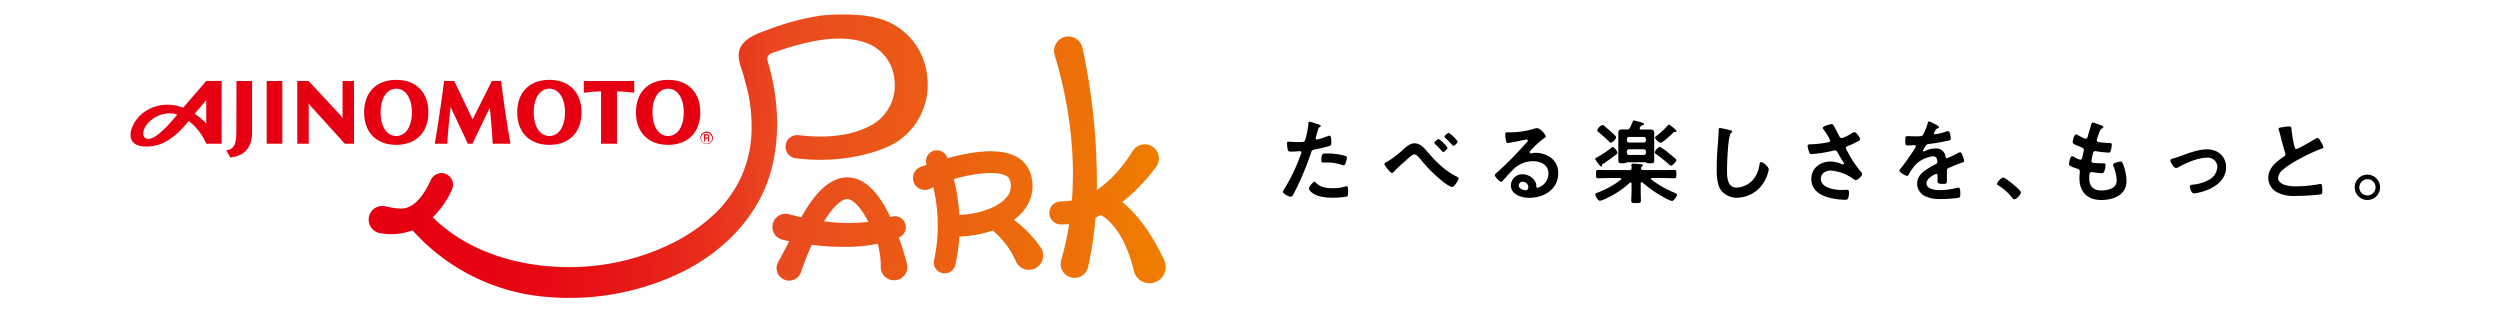 <svg id="レイヤー_2" data-name="レイヤー 2" xmlns="http://www.w3.org/2000/svg" xmlns:xlink="http://www.w3.org/1999/xlink" viewBox="0 0 800 100"><defs><style>.cls-1{fill:#e60012;}.cls-2{fill:url(#名称未設定グラデーション_4);}</style><linearGradient id="名称未設定グラデーション_4" x1="153.57" y1="233.26" x2="409" y2="233.26" gradientTransform="translate(-21.96 -196.4) rotate(2.96)" gradientUnits="userSpaceOnUse"><stop offset="0" stop-color="#e60012"/><stop offset="0.15" stop-color="#e60313"/><stop offset="0.25" stop-color="#e70c14"/><stop offset="0.35" stop-color="#e71d18"/><stop offset="0.44" stop-color="#e8331c"/><stop offset="0.5" stop-color="#e94820"/><stop offset="1" stop-color="#ef7e00"/></linearGradient></defs><path class="cls-1" d="M75.67,25.91h5V42.36c0,4.63-2.26,7.38-6.54,8l-.42.06-1.32-2.28.79-.21c2.09-.57,2.46-2.61,2.46-6.69ZM85.34,46h5V25.91h-5ZM126.8,25.56c6.34,0,10.28,4,10.28,10.39s-3.94,10.4-10.28,10.4-10.29-4-10.29-10.4,3.94-10.39,10.29-10.39m5,10.39c0-4.53-2-7.57-5-7.57s-5,3-5,7.57,2,7.57,5,7.57,5-3,5-7.57m44-10.39c6.34,0,10.28,4,10.28,10.39s-3.94,10.4-10.28,10.4-10.29-4-10.29-10.4,3.94-10.39,10.29-10.39m5,10.39c0-4.53-2-7.57-5-7.57s-5,3-5,7.57,2,7.57,5,7.57,5-3,5-7.57m33-10.39c6.34,0,10.29,4,10.29,10.39s-3.95,10.4-10.29,10.4-10.29-4-10.29-10.4,3.94-10.39,10.29-10.39m5,10.39c0-4.53-2-7.57-5-7.57s-5,3-5,7.57,2,7.57,5,7.57,5-3,5-7.57M70.94,25.9V46H66a18.06,18.06,0,0,0-5.61-7.28l-.54.64c-5,5.95-9,7.54-13.08,7.53-8.24,0-4.82-8.47-.27-11.27A13,13,0,0,1,58.6,34.49L66,25.9ZM56.7,36.71c-2.13-.91-5.26-.32-7.32,1-5.33,3.45-4.15,8.62.13,6.05,1.86-1.12,4.23-3.49,7.19-7.06m5.6-.3A20,20,0,0,1,66,39.56V32.05L62.3,36.41M197.43,46V29.24a51.38,51.38,0,0,1,5.52.46V25.91H186.81V29.7a51.38,51.38,0,0,1,5.52-.46V46ZM156.77,34.36a1.73,1.73,0,0,0,0,.4c.37,3.53.81,9.23.88,11.23h5.69c-1.64-9.32-2.48-16.06-3-20.08H157.4L151.22,38.2l-5.86-12.29H142.1c-.47,4-2.19,16-3,20.08h4.07c0-1.94.55-7.7,1-11.39a2.6,2.6,0,0,0,0-.4L149.71,46h1.46l5.6-11.63m-58-8.45H95.13V46H98.8V34.32L98.73,33a5,5,0,0,0,.62.86l11,12.13h2.93V25.91h-3.67V36.54l.07,1.35a5.75,5.75,0,0,0-.56-.81ZM228.11,44.12a2,2,0,0,0-4,0h.25a1.74,1.74,0,0,1,3.47,0Zm-.25,0a1.74,1.74,0,1,1-3.47,0h-.24a2,2,0,1,0,4,0Zm-2.2.24h.63c.29,0,.3.12.3.44a1.62,1.62,0,0,0,0,.46h.43V45.2c-.08,0-.08-.12-.08-.46s-.08-.5-.24-.59a.56.56,0,0,0,.29-.55.6.6,0,0,0-.6-.65H225.3v2.31h.38V43.34h.69a.28.28,0,0,1,.28.31c0,.23-.1.32-.31.32h-.68Z"/><path class="cls-2" d="M287.62,76a3.52,3.52,0,0,0-2.36-6.63l-.33.11c-4-8.41-8.47-12.58-13.61-12.71s-10.11,4.06-14.9,12.77c-1.49-.34-2.83-.69-4-1a4.21,4.21,0,1,0-2.08,8.16c.67.15,1.4.31,2.2.47-1.29,2.55-2.6,5-3.69,7a4,4,0,1,0,7.34,3.24c.8-2.31,2-5.62,3.58-9.07l1.09.13A81.31,81.31,0,0,0,270,79a52.56,52.56,0,0,0,10.85-1,26.51,26.51,0,0,1,1,7.41,4.25,4.25,0,1,0,8.35-1.09C289.61,82,288.73,79.05,287.62,76Zm-23.93-5.16c3.17-5.16,5.8-7.13,7.41-7.13h0c1.6,0,4.06,2.07,6.79,7.29A56.71,56.71,0,0,1,263.69,70.81Zm60.74-.48a16.86,16.86,0,0,0,2.78-2.54,12.38,12.38,0,0,0,2.64-12,9.29,9.29,0,0,0-5-5.87c-4.2-2.08-10.54-2.05-19.39.08-.74.17-1.51.38-2.3.6,0-.07-.05-.14-.07-.2a3.48,3.48,0,0,0-6.57,2.3c-.56.19-1.12.38-1.63.57a3.82,3.82,0,1,0,2.94,7l.81-.39a52.57,52.57,0,0,1,.27,23.29,3.48,3.48,0,0,0,2.35,4.12h0a3.47,3.47,0,0,0,4.42-2.55A53.26,53.26,0,0,0,307,75.69a37.48,37.48,0,0,0,10.68-1.9,26.08,26.08,0,0,1,7.3,9.62,4.57,4.57,0,1,0,8.05-4.2A36.67,36.67,0,0,0,324.43,70.33ZM307.17,56.76c6.77-1.62,12.09-1.84,14.61-.59a2.34,2.34,0,0,1,1.39,1.56A5.49,5.49,0,0,1,322,63.25c-2.73,3.16-8.77,5.27-15,5.51a65.82,65.82,0,0,0-1.76-11.44C305.86,57.11,306.53,56.91,307.17,56.76Zm62,33.71a5.15,5.15,0,0,1-6.34-3.79c-1.3-5.52-4.22-13.94-10.47-17.87q-.9.43-1.8.81a111.71,111.71,0,0,1-2.38,15.87,4.44,4.44,0,0,1-4.44,3.42h0a4.44,4.44,0,0,1-4.15-5.71,90.56,90.56,0,0,0,2.54-11.5c-.76.07-1.52.11-2.28.11h-.27a3.68,3.68,0,1,1,.14-7.35,17.82,17.82,0,0,0,3.29-.31c1.58-20.25-3-38.29-5.5-46.45a4.61,4.61,0,1,1,8.91-2.31A207.79,207.79,0,0,1,351,60.78c5.33-3.57,9.27-8.94,11.48-12.49a4.52,4.52,0,0,1,5.92-1.6h0a4.52,4.52,0,0,1,1.55,6.71,61,61,0,0,1-7.14,8.07,46.54,46.54,0,0,1-3.72,3.16c6.55,5.3,11,13.29,13.47,18.67A5.18,5.18,0,0,1,369.13,90.47ZM244.2,61.59c-4.83,10.35-13.49,19-25,25a82.22,82.22,0,0,1-41.53,8.61c-2.24-.12-4.49-.33-6.68-.62A64.73,64.73,0,0,1,132,73.7a19.13,19.13,0,0,1-7.83,1.21,19.85,19.85,0,0,1-2.43-.27,4.74,4.74,0,0,1-1.28-.39,4.39,4.39,0,0,1,2.14-8.34,4.53,4.53,0,0,1,.81.12,25,25,0,0,0,4.31.7,7,7,0,0,0,2.07-.15c3-.8,5.62-3.69,8-8.82a3.92,3.92,0,0,1,2.92-2.33,3.56,3.56,0,0,1,1.8.17,3.73,3.73,0,0,1,2.14,5,28.55,28.55,0,0,1-6.17,8.94c8.3,8.17,19.82,13.44,33.34,15.25,2,.27,4.06.46,6.11.57a74.65,74.65,0,0,0,37.69-7.78,56.41,56.41,0,0,0,12.83-8.93,39.27,39.27,0,0,0,8.29-11.11,37.47,37.47,0,0,0,3.63-13.24A51,51,0,0,0,239.22,29c-.23-1-.52-2-.8-3.06L238,24.38c-.59-2.2-1.63-4.37-1.61-6.69,0-5,5.64-6.84,9.51-8.23A78.06,78.06,0,0,1,262.63,5a64.27,64.27,0,0,1,11.27-.23,31.16,31.16,0,0,1,9.24,1.77,21.26,21.26,0,0,1,13.57,18,21.82,21.82,0,0,1-9.8,20.93c-3.52,2.25-13.84,6.3-27.69,5.59-1.5-.08-3-.22-4.53-.41a3.76,3.76,0,0,1-2.33-1.15,3.67,3.67,0,0,1-.93-3.18l0-.08a3.7,3.7,0,0,1,3.82-3l.28,0c1.43.18,2.88.31,4.29.38,5.66.29,13.72-.19,20-4.16a14.47,14.47,0,0,0,6.41-13.88,13.71,13.71,0,0,0-8.78-11.76,23.88,23.88,0,0,0-7.25-1.43c-7.64-.4-16,2.07-23.36,4.66a2,2,0,0,0-1.21,2.49C250.15,34.28,249.62,50,244.2,61.59Z"/><path d="M421.58,39.7c.26.09,1.08.3,1.08.62,0,.14-.18.23-.27.29-.44.26-.46.38-.67,1-.09.32-.7,2.45-.7,2.6a.43.43,0,0,0,.44.44,21.34,21.34,0,0,0,3.39-1.08,1.48,1.48,0,0,1,.61-.15c.58,0,.58,1.78.58,2.22s-.06.91-.55,1.05a42.79,42.79,0,0,1-4.79,1.14c-.85.18-.94.32-1.2,1.14a90.18,90.18,0,0,1-5.43,12.88c-.38.7-.61,1.11-1.05,1.11s-2.48-.94-2.48-1.58a2.2,2.2,0,0,1,.49-1,57.52,57.52,0,0,0,5.17-10.81,4.14,4.14,0,0,0,.24-.76c0-.29-.24-.43-.53-.43s-1.69.14-2.6.14c-.58,0-1.05,0-1.22-.52a12.29,12.29,0,0,1-.24-2.14c0-.32.09-.52.44-.52s1.49.12,2.74.12c1.87,0,2.31,0,2.57-.47a26.24,26.24,0,0,0,1.08-5.32c0-.43,0-.73.33-.73S421.2,39.59,421.58,39.7Zm-.41,18.84c1.28,1.43,3.5,1.69,5.28,1.69a13.14,13.14,0,0,0,4.15-.58,1,1,0,0,1,.29-.06c.5,0,.5.67.5,1.84,0,.58,0,1.25-.32,1.46a28.41,28.41,0,0,1-4.56.38c-1.93,0-4.61-.23-6.25-1.31-.47-.33-1.43-1.06-1.43-1.67,0-.44,1.34-2.16,1.81-2.16C420.85,58.13,421.05,58.39,421.17,58.54Zm3.56-9.43a21.11,21.11,0,0,1,5.87.81.56.56,0,0,1,.41.59,7.13,7.13,0,0,1-.56,2,.49.49,0,0,1-.52.38,1.74,1.74,0,0,1-.62-.14,13,13,0,0,0-4.64-.73c-.38,0-.73,0-1.11,0-.58,0-.73-.15-.73-.65C422.83,48.93,423.36,49.11,424.73,49.11Z"/><path d="M456.91,48.73c2.65,3.06,5.57,6,9.25,7.79.27.12.59.27.59.59,0,.55-1.38,2.74-2.16,2.74a8.84,8.84,0,0,1-2.31-1.31,44.17,44.17,0,0,1-7.48-7.3c-.93-1.08-1.57-1.84-2.19-1.84-.78,0-2.13,1.4-2.77,2-1.17,1-2.69,2.34-3.71,3.45-.17.18-.44.5-.7.5-.55,0-2.42-2.43-2.42-2.92,0-.3.67-.59.9-.7a28.32,28.32,0,0,0,4.7-3.51c1.11-1,2.46-2.36,4-2.36C454.54,45.84,455.8,47.44,456.91,48.73Zm6.3-1.43c0,.41-1,1.34-1.4,1.34-.12,0-.44-.35-.93-.88s-1-1.08-1.67-1.69a.49.49,0,0,1-.23-.35c0-.35,1.11-1.26,1.37-1.26A11,11,0,0,1,463.21,47.3Zm3.24-2c0,.41-1,1.37-1.37,1.37-.14,0-.29-.17-.38-.29-.61-.7-1.52-1.63-2.22-2.28-.11-.08-.26-.2-.26-.35,0-.32,1.08-1.25,1.4-1.25A11.23,11.23,0,0,1,466.45,45.28Z"/><path d="M494.66,43.68c0,.2-.32.38-.64.61a28.55,28.55,0,0,0-4.24,3.91.91.91,0,0,0-.29.5c0,.23.24.38.5.38a1.67,1.67,0,0,0,.38-.06,5.43,5.43,0,0,1,1.2-.12,8.52,8.52,0,0,1,3.59.88,6,6,0,0,1,3.47,5.66c0,5.17-4.58,7.86-9.28,7.86-2.43,0-5.87-1-5.87-4a3.67,3.67,0,0,1,3.73-3.54,4.77,4.77,0,0,1,3.89,2.08,2.89,2.89,0,0,1,.52,1.87c0,.2.12.38.35.38a4.75,4.75,0,0,0,3.54-4.5c0-2.83-2.4-4-4.94-4A8.87,8.87,0,0,0,484,54.48c-1.14,1.11-2.19,2.31-3.24,3.5-.09.12-.17.21-.32.21-.61,0-2.1-1.64-2.1-2.1s.43-.68.7-.88A117.29,117.29,0,0,0,488.15,46c.23-.23.76-.76.76-1s-.26-.35-.5-.35-.52.09-.7.12c-.7.17-4.82,1-5.28,1-.65,0-.73-2.19-.73-2.69,0-.67,0-.73.9-.73h.7a27.11,27.11,0,0,0,7.39-1.08A3.88,3.88,0,0,1,491.8,41C493,41,494.66,43.18,494.66,43.68Zm-7.39,14.48A1.21,1.21,0,0,0,486,59.33c0,1.05,1.4,1.54,2.27,1.54.56,0,.79-.52.79-1A1.79,1.79,0,0,0,487.27,58.16Z"/><path d="M525.32,58.3c-.29,0-.29.36-.29.38v2.66c0,.94.06,1.84.06,2.75s-.35.9-1.52.9S522,65,522,64.12s.09-1.81.09-2.78v-2.6c0-.14-.06-.35-.32-.35a.57.57,0,0,0-.24.09,27.83,27.83,0,0,1-6.95,4.73A11.77,11.77,0,0,1,512,64.26c-.62,0-1.52-1.52-1.52-2s.52-.53.87-.67a28.5,28.5,0,0,0,7.33-4.09.33.33,0,0,0,.12-.27c0-.17-.21-.23-.35-.26h-3.56c-1.17,0-2.31.06-3.48.06-.7,0-.67-.32-.67-1.31s0-1.35.67-1.35c1.17,0,2.31.06,3.48.06h6.45c.53,0,.79-.2.79-.76,0-.29-.09-.79-.09-.9,0-.35.26-.41.53-.41.46,0,1.86.11,2.39.17.32.06.76.06.76.41,0,.18-.12.21-.32.38a.7.7,0,0,0-.29.56c0,.43.41.55.78.55h6.4c1.17,0,2.31-.06,3.47-.06.71,0,.68.32.68,1.35s0,1.31-.68,1.31c-1.16,0-2.3-.06-3.47-.06h-3.65c-.15,0-.32.06-.32.26s.06.15.12.24a33.77,33.77,0,0,0,7.38,4.2c.35.15.82.32.82.65,0,.49-1,2-1.66,2a11.85,11.85,0,0,1-2.52-1.17,35.92,35.92,0,0,1-6.8-4.73A.5.5,0,0,0,525.32,58.3Zm-8.15-8.87c-1.28,1-2.63,2-4,2.86-.41.26-.47.29-.5.53s-.08.46-.35.46-1.84-2.13-1.84-2.42.27-.35.44-.44a33.61,33.61,0,0,0,4.7-3.12.71.71,0,0,1,.47-.27c.44,0,1.49,1.41,1.49,1.81S517.38,49.25,517.17,49.43Zm-1.66-3.77a1.05,1.05,0,0,1-.7-.44c-1-1-2.16-2-3.27-2.95-.21-.17-.44-.32-.44-.58A2.78,2.78,0,0,1,512.82,40a.9.9,0,0,1,.5.26c.41.32,2,1.72,2.42,2.1s1.43,1.17,1.43,1.64A2.73,2.73,0,0,1,515.51,45.66Zm7.33-7.12a10,10,0,0,1,1.17.29c.64.17,2.07.47,2.07.87s-.35.3-.56.35a.65.65,0,0,0-.46.33c-.12.14-.18.29-.27.4a.67.67,0,0,0-.08.3c0,.29.23.38.46.38h1.32l1.75,0c.73,0,1.11.29,1.11,1s0,1.22,0,1.84v5.34c0,.61,0,1.23,0,1.84,0,.79-.56.76-1.4.76a2.7,2.7,0,0,1-1.11-.15.73.73,0,0,0-.38-.17h-5.7a.55.55,0,0,0-.35.15,2.23,2.23,0,0,1-1.14.17c-.84,0-1.4,0-1.4-.76,0-.44,0-1.34,0-1.84V44.32c0-.59,0-1.2,0-1.78,0-.79.32-1.11,1.11-1.11l1.52,0a1,1,0,0,0,1.14-.65,18.52,18.52,0,0,0,.82-1.84C522.52,38.74,522.55,38.54,522.84,38.54ZM526,45.6a.67.67,0,0,0,.7-.7v-.38a.67.67,0,0,0-.7-.7h-4.7a.67.67,0,0,0-.7.7v.38a.67.67,0,0,0,.7.7Zm-4.7,2.16a.68.68,0,0,0-.7.7v.41a.67.67,0,0,0,.7.7H526a.67.67,0,0,0,.7-.7v-.41a.68.68,0,0,0-.7-.7ZM534.69,53c-.23,0-.49-.29-.67-.44a40.06,40.06,0,0,0-4-3.18c-.2-.15-.47-.32-.47-.59,0-.49,1-1.78,1.61-1.78A14.23,14.23,0,0,1,534,49c.47.38,1.78,1.43,2.19,1.84a.6.6,0,0,1,.24.44C536.42,51.71,535.25,53,534.69,53Zm1.37-10.78h-.26c-.17,0-.35.21-.46.33-.59.58-3.3,3.15-4,3.15a3,3,0,0,1-1.72-1.66c0-.24.29-.44.61-.68a22.45,22.45,0,0,0,3.39-3.15c.12-.12.26-.32.44-.32a3.48,3.48,0,0,1,1,.64c.64.53,1.43,1.17,1.43,1.4S536.27,42.24,536.06,42.24Z"/><path d="M553.7,41.69c.21,0,.58.15.58.41s-.17.29-.35.44c-1,.76-1.28,10-1.28,11.68,0,2.27-.06,5.81,3.09,5.81a7.39,7.39,0,0,0,5.49-2.83A9.33,9.33,0,0,0,563,52.87c.08-.46.14-1,.58-1,.64,0,2.42,1.49,2.42,2.37a11.1,11.1,0,0,1-1.19,3.41A10.25,10.25,0,0,1,556,63.27,6.45,6.45,0,0,1,550.81,61c-1.31-1.75-1.46-4.58-1.46-6.72q0-3.45.26-6.92c.09-1.34.35-4.14.35-5.34v-.32c0-.44,0-.73.44-.73A23.8,23.8,0,0,1,553.7,41.69Z"/><path d="M586.81,40.26c.64,1.11,1.2,2.25,1.81,3.39a.86.86,0,0,0,.79.55,13.27,13.27,0,0,0,3.18-1.58,1.85,1.85,0,0,1,.79-.35c.59,0,1.87,1.76,1.87,2.28,0,.32-.5.56-.87.76a22.67,22.67,0,0,1-2.69,1.26c-.38.14-1,.26-1,.78a2.29,2.29,0,0,0,.5,1.11,33.45,33.45,0,0,0,4.24,6.43,1.36,1.36,0,0,1,.46.82c0,.64-1.46,1.92-2.07,1.92-.32,0-.76-.38-1.11-.61a14.06,14.06,0,0,0-6.92-2.45c-1.52,0-3.13.9-3.13,2.6,0,3,4.47,3.62,6.72,3.62.67,0,1.26-.06,1.64-.06.58,0,.67.41.67.93a5.48,5.48,0,0,1-.29,1.78c-.15.38-.38.5-1,.5a22.3,22.3,0,0,1-5-.67c-3-.76-5.78-2.51-5.78-6s2.89-5.58,6.16-5.58a9.42,9.42,0,0,1,3.65.85,1,1,0,0,0,.32.09.29.29,0,0,0,.32-.26,1.12,1.12,0,0,0-.17-.44c-.64-1-1.11-1.78-1.7-2.83-.26-.47-.46-1-1.11-1a1.89,1.89,0,0,0-.38.09,40.36,40.36,0,0,1-6.92,1.11c-.64,0-.78-.23-1-1.05a5.91,5.91,0,0,1-.35-1.55c0-.46.32-.49.7-.52a32.53,32.53,0,0,0,5.84-.65c.32-.08.7-.17.7-.58a19.6,19.6,0,0,0-2.19-3.56,1,1,0,0,1-.2-.47c0-.58,2.42-1.2,2.83-1.2S586.64,39.94,586.81,40.26Z"/><path d="M620.5,40.67c0,.17-.2.29-.35.35-.47.17-.58.32-1,1a2,2,0,0,0-.29.67c0,.21.14.29.32.29a21.51,21.51,0,0,0,3.38-.81,2.23,2.23,0,0,1,.73-.18c.5,0,.65.47.73.88a9.16,9.16,0,0,1,.24,1.57c0,.5-.94.62-1.55.73-1.84.38-3.68.71-5.52.91a1,1,0,0,0-.87.47,9.21,9.21,0,0,0-1,1.69.23.23,0,0,0,.24.21,1.08,1.08,0,0,0,.52-.18,8,8,0,0,1,3.18-.76,3,3,0,0,1,3.33,2.63c.06.26.15.5.44.5A26.66,26.66,0,0,0,626.49,49a2.26,2.26,0,0,1,.76-.29c.55,0,1.25,2.25,1.25,2.74s-.32.47-.87.65c-.12,0-.27.08-.41.14-1.17.44-2.31.94-3.45,1.43-.52.21-.76.38-.76,1V55c0,.9,0,1.78,0,2.68,0,1.05-.14,1.17-1.25,1.17S620,58.77,620,58s0-1.28,0-1.9c0-.26-.08-.49-.38-.49-.14,0-3.15,1.28-3.15,3.09s2.83,2.14,4.23,2.14a21.73,21.73,0,0,0,5.44-.73,3.44,3.44,0,0,1,.58-.06c.38,0,.58.32.58,2,0,.88,0,1.11-.67,1.26a39.1,39.1,0,0,1-5.6.38,10.86,10.86,0,0,1-4.62-.76,4.44,4.44,0,0,1-2.92-4.18c0-2.63,2.13-4.06,4.15-5.25.58-.35,1.2-.67,1.81-1,.29-.14.52-.32.52-.67a4,4,0,0,0-.14-.82,1.22,1.22,0,0,0-1.29-1,9.82,9.82,0,0,0-5.46,2.57A19.5,19.5,0,0,0,610.69,56a.49.49,0,0,1-.41.29c-.52,0-2.48-1.17-2.48-1.69,0-.24.23-.47.38-.65.67-.73,4.91-6.6,4.91-7.15,0-.26-.24-.35-.65-.35s-1.14.09-2,.09c-.64,0-.76-.15-.76-1.64,0-1.17.12-1.34.85-1.34.49,0,1.25.06,2.1.06h.85c.75,0,1.54,0,1.81-.38a16.19,16.19,0,0,0,1.57-3.77c.06-.32.12-.61.41-.61S620.5,40.23,620.5,40.67Z"/><path d="M641,56.79c.67,0,5.69,4,5.69,4.76s-1.46,2.24-2.13,2.24c-.23,0-.44-.26-.58-.43a18.06,18.06,0,0,0-4.44-4c-.21-.12-.53-.3-.53-.56A4,4,0,0,1,641,56.79Z"/><path d="M673.07,40.7c0,.14-.12.23-.27.32-.41.2-.61.23-1,1.28-.26.7-.5,1.43-.73,2.13a1,1,0,0,0-.09.41c0,.5.38.62.79.68,1,.11,2,.2,3,.23.56,0,1,0,1,.55a8.39,8.39,0,0,1-.32,1.9c-.11.41-.23.64-.64.64a38.21,38.21,0,0,1-4-.43.88.88,0,0,0-.26-.06c-.47,0-.68.32-.79.7s-.5,2.19-.5,2.42c0,.62.61.64,1,.67a25.72,25.72,0,0,0,2.63.12c.79,0,.88.2.88.5a6.55,6.55,0,0,1-.38,2c-.15.44-.32.67-.82.67-.67,0-2-.2-2.75-.29a2.64,2.64,0,0,0-.46-.06c-.79,0-.79.73-.79,2,0,2.54,1.34,3.88,3.88,3.88,1.32,0,3.33-.35,4.24-1.37a3,3,0,0,0,.64-2.07,12.85,12.85,0,0,0-1-4.24,1.47,1.47,0,0,1-.12-.52c0-.7,2.16-1.08,2.48-1.08s.56.47.79,1.11a16.07,16.07,0,0,1,1,5.11c0,4.52-4.17,6.1-8.06,6.1-4.4,0-7-2.54-7-7,0-.73.11-1.84.11-2.13,0-.64-.49-.82-1.16-1a10.27,10.27,0,0,1-1.73-.7c-.32-.18-.55-.32-.55-.7,0-.18.29-2.49,1-2.49a1.62,1.62,0,0,1,.73.3,5.32,5.32,0,0,0,1.87.81c.49,0,.58-.4.76-1.25.06-.32.17-.7.26-1.14a5.89,5.89,0,0,0,.12-.64c0-.65-.53-.82-.94-1-2-.78-2.63-1.05-2.63-1.57s.47-2.51,1.09-2.51a1.59,1.59,0,0,1,.67.32,19.5,19.5,0,0,0,2,1,.92.92,0,0,0,.38.09c.47,0,.59-.38.67-.7.27-1,.91-3.07,1.14-3.92.09-.32.15-.58.44-.58a10.82,10.82,0,0,1,1.46.47C671.58,39.82,673.07,40.23,673.07,40.7Z"/><path d="M695.17,50.77a22.16,22.16,0,0,0,2.69-.87c2.59-.94,5.66-2.11,8.41-2.11,3.41,0,6.07,2.19,6.07,5.73s-2.66,5.84-5.72,7.15a16.66,16.66,0,0,1-4.5,1.23c-1,0-1.37-2-1.37-2.22,0-.5.55-.56.93-.59a13,13,0,0,0,5-1.46,5,5,0,0,0,2.87-4.17,3,3,0,0,0-3.27-3c-2.84,0-6.63,1.6-9.12,3a1.55,1.55,0,0,1-.81.29c-.76,0-1.81-1.75-1.81-2.37C694.53,51,694.85,50.86,695.17,50.77Z"/><path d="M731.08,40.61a10.68,10.68,0,0,1,1.41-.15c.81,0,.76.44.81,1.11a40.28,40.28,0,0,0,.91,5.23c.09.38.17.88.67.88s5.2-2.75,6-3.25a1.91,1.91,0,0,1,.76-.29c.38,0,.87.88,1,1.17a5.89,5.89,0,0,1,.84,1.78c0,.29-.32.38-.55.47a53.45,53.45,0,0,0-7.21,3.36,29.26,29.26,0,0,0-5.26,3.44A3.68,3.68,0,0,0,729,57c0,1,1,1.78,1.93,2.1a11.59,11.59,0,0,0,3.88.53,43.84,43.84,0,0,0,7.62-.76.83.83,0,0,1,.27,0c.4,0,.43,1.2.43,1.81V61c0,.76,0,1.08-.61,1.23a70.46,70.46,0,0,1-8,.46,11,11,0,0,1-6-1.25,5.15,5.15,0,0,1-2.68-4.5c0-3.18,2.63-5.25,5-6.83a.91.91,0,0,0,.5-.76,1,1,0,0,0-.12-.53c-.35-1.05-1.17-4.14-1.46-5.34a18.82,18.82,0,0,0-.56-1.93,1.37,1.37,0,0,1-.08-.35C729.19,40.76,730.15,40.76,731.08,40.61Z"/><path d="M761.63,59.94a4.06,4.06,0,1,1-4.06-4.06A4.07,4.07,0,0,1,761.63,59.94Zm-6.66,0a2.6,2.6,0,1,0,5.2,0,2.57,2.57,0,0,0-2.6-2.6A2.61,2.61,0,0,0,755,59.94Z"/></svg>